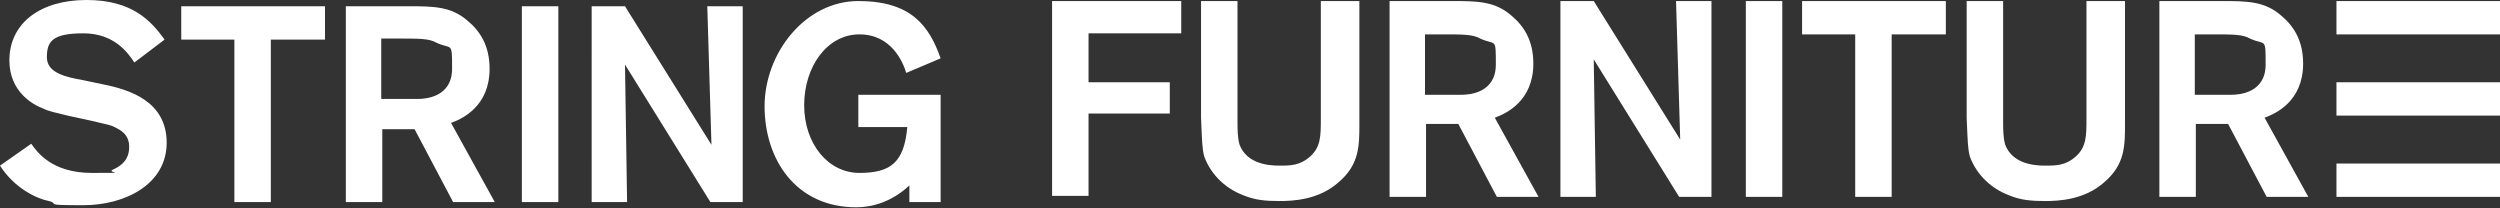 <?xml version="1.0" encoding="UTF-8"?>
<svg xmlns="http://www.w3.org/2000/svg" version="1.1" viewBox="0 0 240 20">
  <rect x="0" y="0" width="240" height="20" fill="#333333" stroke="none"/>
  <!-- Generator: Adobe Illustrator 29.6.0, SVG Export Plug-In . SVG Version: 2.1.1 Build 207)  -->
  <defs>
    <style>
      .st0 {
        fill: #fff;
      }
    </style>
  </defs>
  <g id="Ebene_1" focusable="false">
    <path class="st0" d="M224.3,18.9h15.7v-3.2h-15.7s0,3.2,0,3.2ZM224.3,11.1h15.7v-3.2h-15.7s0,3.2,0,3.2ZM224.3,3.3h15.7V.1h-15.7s0,3.2,0,3.2ZM207.2.1h6c2.5,0,4.2,0,5.8,1.4,1.2,1,2.1,2.4,2.1,4.6,0,3.6-2.6,4.8-3.7,5.2l4.2,7.6h-4l-3.7-7h-3.1v7h-3.5V.1ZM210.7,3.2v5.9h1.2c1.2,0,1.6,0,2.3,0,.8,0,3.3-.2,3.3-2.9s0-1.8-1.5-2.5c-.7-.4-1.6-.4-3.7-.4h-1.6,0ZM204,.1v11.8c0,2.1,0,3.9-2,5.6-1.9,1.7-4.4,1.8-5.7,1.8s-2.3-.1-3.3-.5c-2.2-.8-3.4-2.4-3.9-3.8-.2-.8-.2-1.4-.3-3.7V.1h3.5v11.5c0,.8,0,1.6.2,2.3.7,1.8,2.7,2,3.8,2s2,0,3-.9c1-.9,1-2,1-3.6V.1h3.5ZM186.8,3.3h-5.2v15.6h-3.5V3.3h-5.1V.1h13.8v3.2ZM167.6.1h3.5v18.8h-3.5V.1ZM160.8.1h3.5v18.8h-3.1l-8.2-13.2.2,13.2h-3.4V.1h3.2l8.3,13.3-.4-13.3ZM133.3.1h6c2.5,0,4.2,0,5.8,1.4,1.2,1,2.1,2.4,2.1,4.6,0,3.6-2.6,4.8-3.7,5.2l4.2,7.6h-4l-3.7-7h-3.1v7h-3.5V.1ZM136.8,3.2v5.9h1.2c1.2,0,1.6,0,2.3,0,.8,0,3.3-.2,3.3-2.9s0-1.8-1.5-2.5c-.7-.4-1.6-.4-3.7-.4h-1.6,0ZM130.5.1v11.8c0,2.1,0,3.9-2,5.6-1.9,1.7-4.4,1.8-5.7,1.8s-2.3-.1-3.3-.5c-2.2-.8-3.4-2.4-3.9-3.8-.2-.8-.2-1.4-.3-3.7V.1h3.5v11.5c0,.8,0,1.6.2,2.3.7,1.8,2.7,2,3.8,2s2,0,3-.9c1-.9,1-2,1-3.6V.1h3.5ZM104.5,7.9h7.8v3h-7.8v7.9h-3.5V.1h12.4v3.1h-8.9v4.7h0ZM90.3,9.1v10.3h-3v-1.6c-1.7,1.6-3.6,2.1-5.1,2.1-5.8,0-8.8-4.6-8.8-9.7S77.3.1,82.4.1s6.8,2.4,7.9,5.5l-3.3,1.4c-.3-1-1.4-3.7-4.5-3.7s-5.3,3.1-5.3,6.8,2.3,6.5,5.3,6.5,4.3-1,4.6-4.4h-4.7v-3.1h7.9ZM67.8.6h3.5v18.8h-3.1l-8.2-13.2.2,13.2h-3.4V.6h3.2l8.3,13.3-.4-13.3ZM50.1.6h3.5v18.8h-3.5V.6ZM33.1.6h6c2.5,0,4.2,0,5.8,1.4,1.2,1,2.1,2.4,2.1,4.6,0,3.6-2.6,4.8-3.7,5.2l4.2,7.6h-4l-3.7-7h-3.1v7h-3.5V.6ZM36.6,3.6v5.9h1.2c1.2,0,1.6,0,2.3,0,.8,0,3.3-.2,3.3-2.9s0-1.8-1.5-2.5c-.7-.4-1.6-.4-3.7-.4h-1.6,0ZM31.2,3.8h-5.2v15.6h-3.5V3.8h-5.1V.6h13.8v3.2ZM3,13.8c.5.7,1.9,2.8,5.8,2.8s1.4,0,2-.3c1.4-.6,1.6-1.5,1.6-2.2,0-1.2-.8-1.6-1.4-1.9-.4-.2-.5-.2-2.2-.6l-2.3-.5c-1.2-.3-1.8-.4-2.4-.7-.8-.3-3.2-1.5-3.2-4.6,0-3.6,3-5.8,7.4-5.8s6.2,2,7.5,3.8l-2.9,2.2c-.6-.9-1.9-2.8-4.9-2.8s-3.5.8-3.5,2.3,1.8,1.9,3.5,2.2l1.9.4c2.5.5,6.1,1.6,6.1,5.6s-4,6-8,6-2.2-.1-3.3-.4C3.6,19.1,1.4,18.1,0,15.9l3-2.1h0Z"/>
  </g>
</svg>